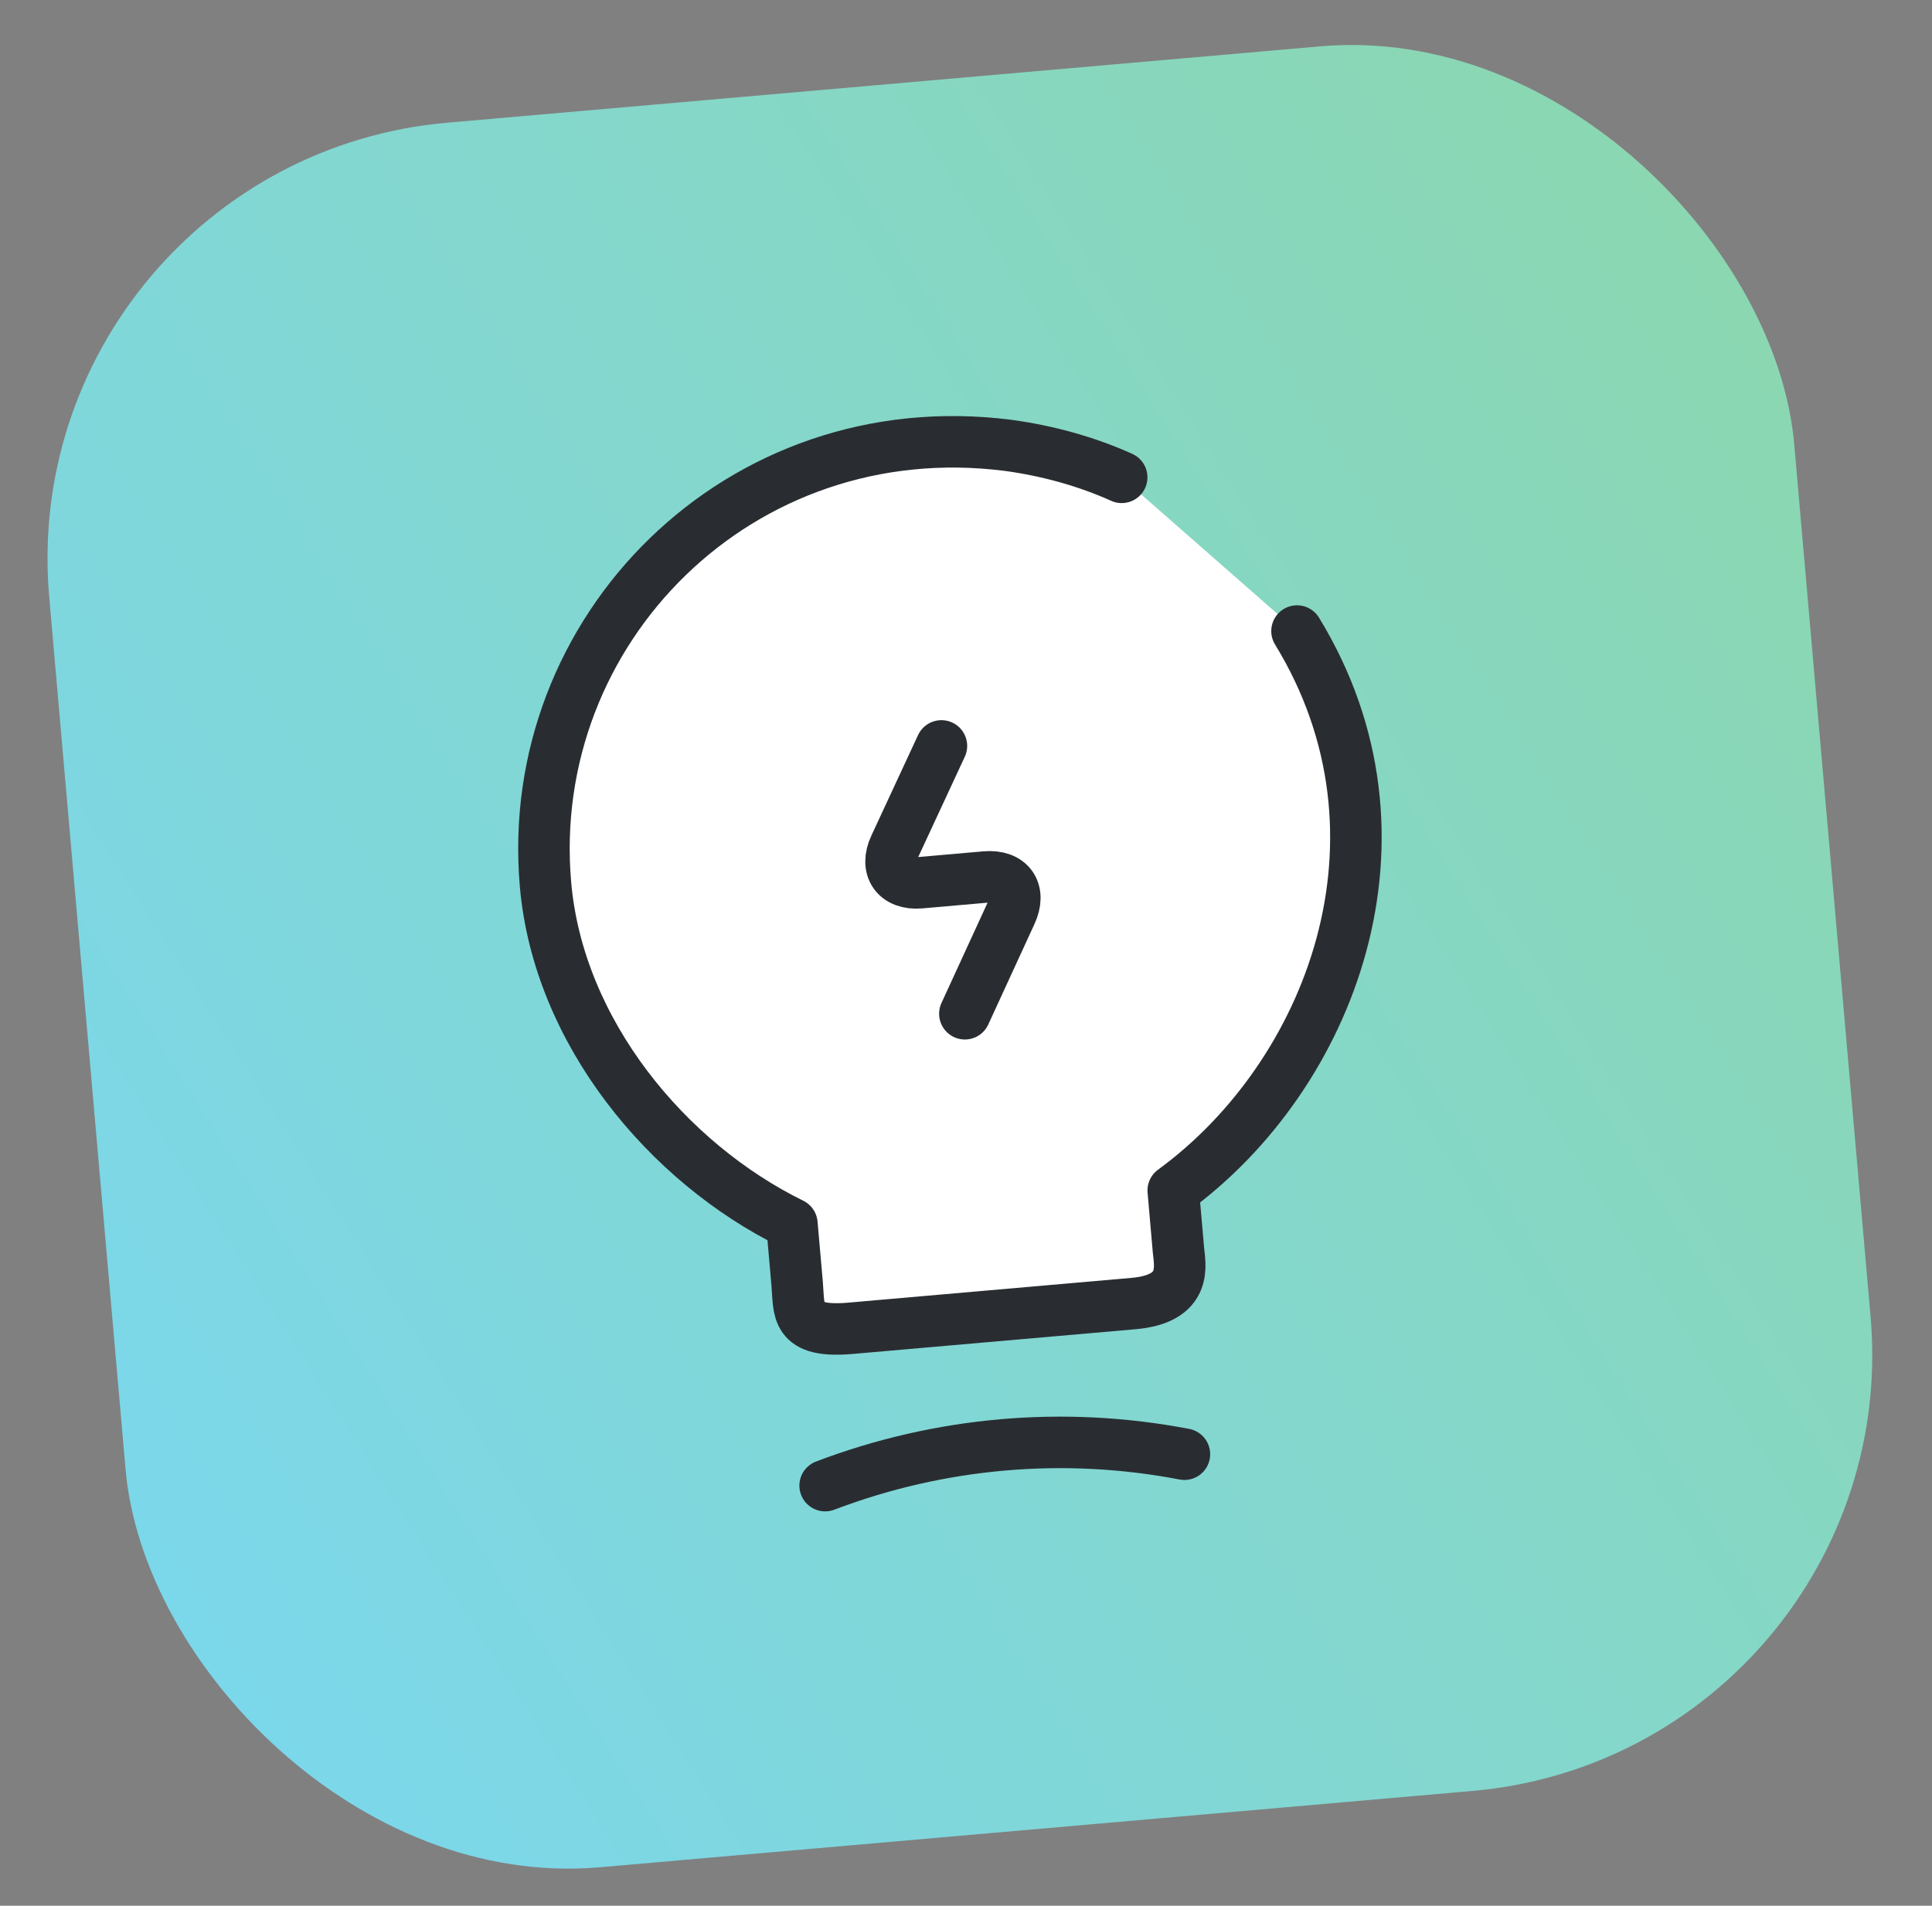 <?xml version="1.0" encoding="UTF-8"?> <svg xmlns="http://www.w3.org/2000/svg" width="75" height="74" viewBox="0 0 75 74" fill="none"><rect x="0" y="0" width="75" height="74" fill="#808080" stroke="none"/> <rect x="0.429" y="6.246" width="68" height="68" rx="17" transform="rotate(-5 0.429 6.246)" fill="url(#paint0_linear_833_962)"></rect> <path d="M50.35 24.504C55.246 32.508 51.64 41.777 45.545 46.226L45.747 48.537C45.798 49.114 46.134 50.43 44.002 50.617L33.024 51.577C30.832 51.769 31.036 50.888 30.944 49.832L30.741 47.521C25.917 45.152 21.679 40.082 21.177 34.344C20.314 24.482 28.703 15.958 39.139 17.294C40.663 17.502 42.164 17.913 43.544 18.535" fill="white"></path> <path d="M50.35 24.504C55.246 32.508 51.64 41.777 45.545 46.226L45.747 48.537C45.798 49.114 46.134 50.43 44.002 50.617L33.024 51.577C30.832 51.769 31.036 50.888 30.944 49.832L30.741 47.521C25.917 45.152 21.679 40.082 21.177 34.344C20.314 24.482 28.703 15.958 39.139 17.294C40.663 17.502 42.164 17.913 43.544 18.535" stroke="#292D32" stroke-width="2" stroke-linecap="round" stroke-linejoin="round"></path> <path d="M36.546 28.964L34.739 32.856C34.332 33.715 34.79 34.358 35.726 34.276L38.256 34.054C39.213 33.971 39.651 34.615 39.244 35.474L37.456 39.364" fill="white"></path> <path d="M36.546 28.964L34.739 32.856C34.332 33.715 34.79 34.358 35.726 34.276L38.256 34.054C39.213 33.971 39.651 34.615 39.244 35.474L37.456 39.364" stroke="#292D32" stroke-width="2" stroke-linecap="round" stroke-linejoin="round"></path> <path d="M32.032 57.687C36.482 55.993 41.303 55.571 45.979 56.467L32.032 57.687Z" fill="white"></path> <path d="M32.032 57.687C36.482 55.993 41.303 55.571 45.979 56.467" stroke="#292D32" stroke-width="2" stroke-linecap="round" stroke-linejoin="round"></path> <defs> <linearGradient id="paint0_linear_833_962" x1="0.429" y1="74.246" x2="81.782" y2="31.898" gradientUnits="userSpaceOnUse"> <stop stop-color="#7AD7EF"></stop> <stop offset="1" stop-color="#8CD7AD"></stop> </linearGradient> </defs> </svg> 
